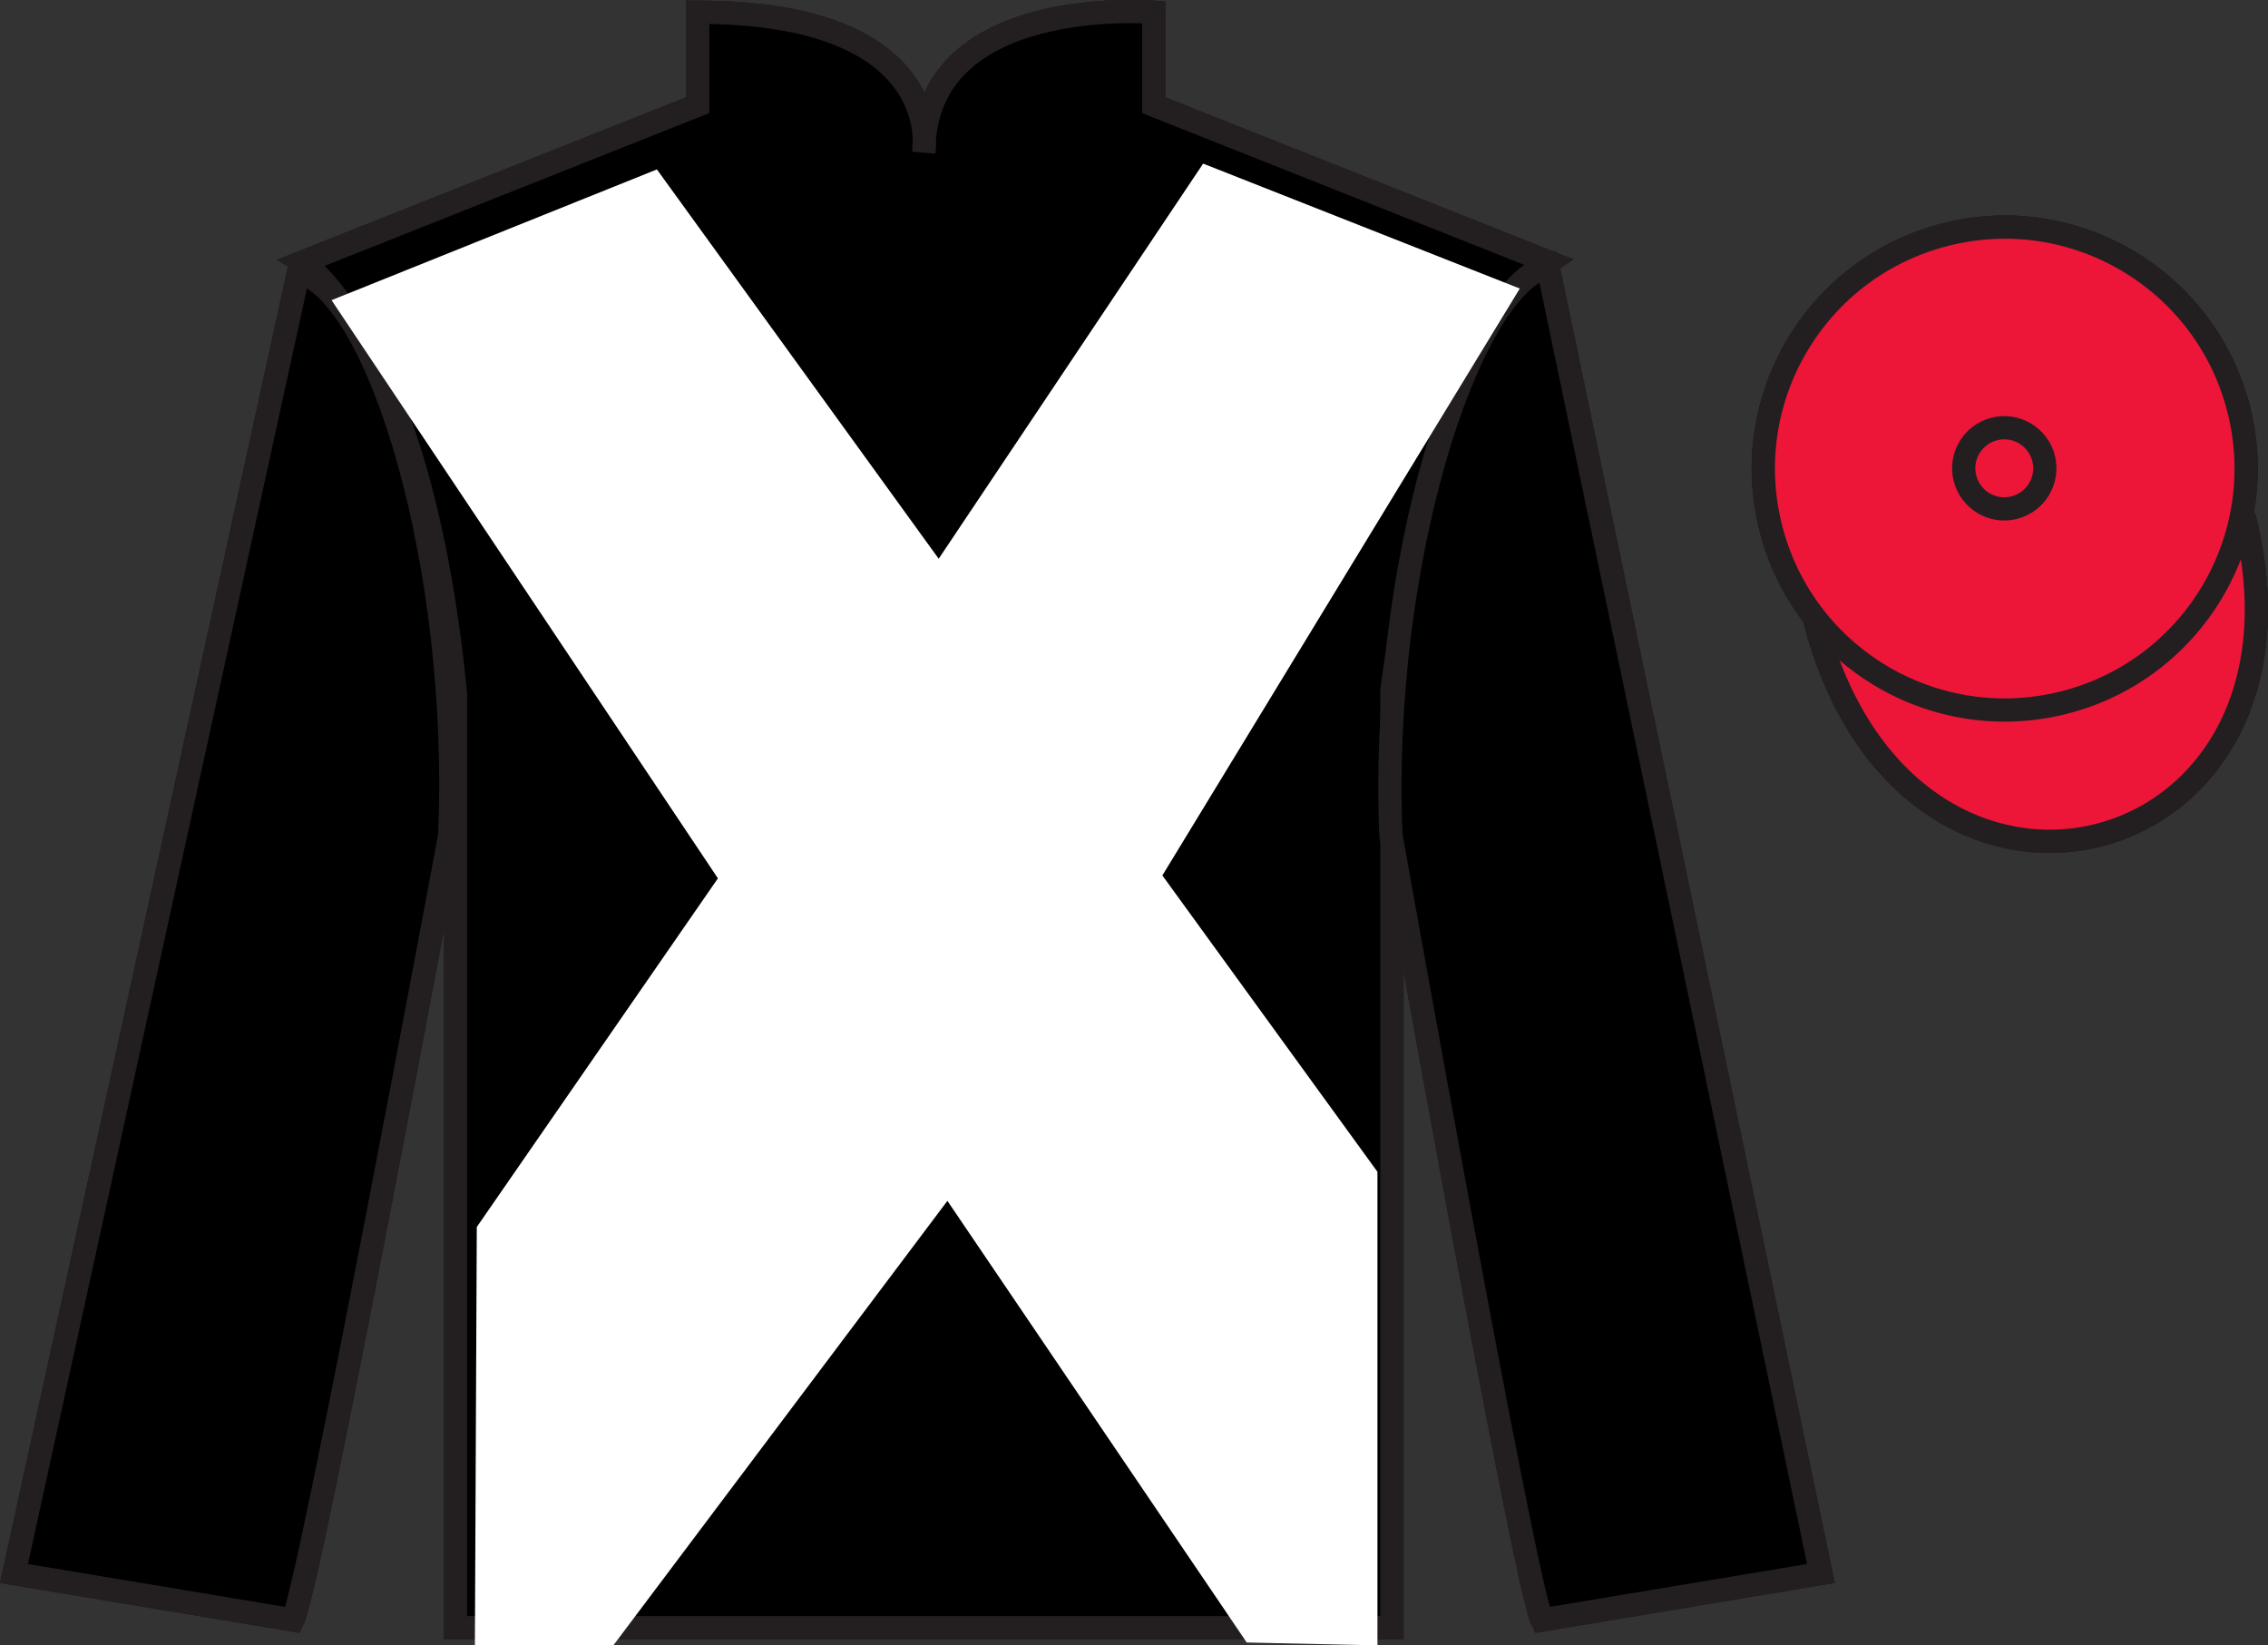 <?xml version="1.0" encoding="UTF-8"?>
<svg xmlns="http://www.w3.org/2000/svg" xmlns:xlink="http://www.w3.org/1999/xlink" width="97.59pt" height="70.79pt" viewBox="0 0 97.59 70.79" version="1.1">
<rect x="0" y="0" width="97.59" height="70.79" fill="#333333" stroke="none"/>
<defs>
<clipPath id="clip1">
  <path d="M 0 -0.004 L 0 70.789 L 97.59 70.789 L 97.59 -0.004 L 0 -0.004 Z M 0 -0.004 "/>
</clipPath>
</defs>
<g id="surface0">
<g clip-path="url(#clip1)" clip-rule="nonzero">
<path style=" stroke:none;fill-rule:nonzero;fill:rgb(100%,100%,100%);fill-opacity:1;" d="M 13.02 11.277 C 13.02 11.277 18.102 14.527 19.602 29.859 C 19.602 29.859 19.602 44.859 19.602 70.027 L 59.895 70.027 L 59.895 29.695 C 59.895 29.695 61.684 14.695 66.645 11.277 L 49.645 4.527 L 49.645 0.527 C 49.645 0.527 39.754 -0.305 39.754 6.527 C 39.754 6.527 40.77 0.527 30.02 0.527 L 30.02 4.527 L 13.02 11.277 "/>
<path style="fill:none;stroke-width:10;stroke-linecap:butt;stroke-linejoin:miter;stroke:rgb(13.73%,12.16%,12.549%);stroke-opacity:1;stroke-miterlimit:4;" d="M 130.195 595.127 C 130.195 595.127 181.016 562.627 196.016 409.306 C 196.016 409.306 196.016 259.306 196.016 7.627 L 598.945 7.627 L 598.945 410.947 C 598.945 410.947 616.836 560.947 666.445 595.127 L 496.445 662.627 L 496.445 702.627 C 496.445 702.627 397.539 710.947 397.539 642.627 C 397.539 642.627 407.695 702.627 300.195 702.627 L 300.195 662.627 L 130.195 595.127 Z M 130.195 595.127 " transform="matrix(0.1,0,0,-0.1,0,70.79)"/>
<path style=" stroke:none;fill-rule:nonzero;fill:rgb(0%,36.333%,19.509%);fill-opacity:1;" d="M 12.602 69.695 C 13.352 68.195 19.352 35.945 19.352 35.945 C 19.852 24.445 16.352 12.695 12.852 11.695 L 0.602 67.695 L 12.602 69.695 "/>
<path style="fill:none;stroke-width:10;stroke-linecap:butt;stroke-linejoin:miter;stroke:rgb(13.73%,12.16%,12.549%);stroke-opacity:1;stroke-miterlimit:4;" d="M 126.016 10.947 C 133.516 25.947 193.516 348.447 193.516 348.447 C 198.516 463.447 163.516 580.947 128.516 590.947 L 6.016 30.947 L 126.016 10.947 Z M 126.016 10.947 " transform="matrix(0.1,0,0,-0.1,0,70.79)"/>
<path style=" stroke:none;fill-rule:nonzero;fill:rgb(0%,36.333%,19.509%);fill-opacity:1;" d="M 78.352 67.695 L 66.602 11.445 C 63.102 12.445 59.352 24.445 59.852 35.945 C 59.852 35.945 65.602 68.195 66.352 69.695 L 78.352 67.695 "/>
<path style="fill:none;stroke-width:10;stroke-linecap:butt;stroke-linejoin:miter;stroke:rgb(13.73%,12.16%,12.549%);stroke-opacity:1;stroke-miterlimit:4;" d="M 783.516 30.947 L 666.016 593.447 C 631.016 583.447 593.516 463.447 598.516 348.447 C 598.516 348.447 656.016 25.947 663.516 10.947 L 783.516 30.947 Z M 783.516 30.947 " transform="matrix(0.1,0,0,-0.1,0,70.79)"/>
<path style="fill-rule:nonzero;fill:rgb(100%,95.41%,10.001%);fill-opacity:1;stroke-width:10;stroke-linecap:butt;stroke-linejoin:miter;stroke:rgb(13.73%,12.16%,12.549%);stroke-opacity:1;stroke-miterlimit:4;" d="M 780.703 441.845 C 820.391 286.22 1004.336 333.798 965.547 485.83 " transform="matrix(0.1,0,0,-0.1,0,70.79)"/>
<path style=" stroke:none;fill-rule:nonzero;fill:rgb(66.03%,31.331%,68.348%);fill-opacity:1;" d="M 39.27 15.195 L 34.27 28.445 L 21.77 28.445 L 31.52 34.695 L 27.02 47.195 L 39.52 39.445 L 52.27 47.195 L 47.27 34.945 L 57.27 28.445 L 44.52 28.445 L 39.27 15.195 "/>
<path style=" stroke:none;fill-rule:nonzero;fill:rgb(100%,95.41%,10.001%);fill-opacity:1;" d="M 88.828 30.223 C 94.387 28.805 97.742 23.148 96.324 17.59 C 94.906 12.035 89.25 8.676 83.691 10.098 C 78.137 11.516 74.781 17.168 76.199 22.727 C 77.613 28.285 83.27 31.641 88.828 30.223 "/>
<path style="fill:none;stroke-width:10;stroke-linecap:butt;stroke-linejoin:miter;stroke:rgb(13.73%,12.16%,12.549%);stroke-opacity:1;stroke-miterlimit:4;" d="M 888.281 405.673 C 943.867 419.853 977.422 476.416 963.242 532.002 C 949.062 587.548 892.5 621.142 836.914 606.923 C 781.367 592.744 747.812 536.22 761.992 480.634 C 776.133 425.048 832.695 391.494 888.281 405.673 Z M 888.281 405.673 " transform="matrix(0.1,0,0,-0.1,0,70.79)"/>
<path style=" stroke:none;fill-rule:nonzero;fill:rgb(100%,95.41%,10.001%);fill-opacity:1;" d="M 86.672 21.84 C 87.605 21.602 88.172 20.652 87.934 19.715 C 87.695 18.781 86.742 18.219 85.809 18.457 C 84.875 18.695 84.312 19.645 84.551 20.578 C 84.789 21.512 85.738 22.078 86.672 21.84 "/>
<path style="fill:none;stroke-width:10;stroke-linecap:butt;stroke-linejoin:miter;stroke:rgb(13.73%,12.16%,12.549%);stroke-opacity:1;stroke-miterlimit:4;" d="M 866.719 489.502 C 876.055 491.884 881.719 501.377 879.336 510.752 C 876.953 520.087 867.422 525.712 858.086 523.33 C 848.75 520.947 843.125 511.455 845.508 502.119 C 847.891 492.783 857.383 487.119 866.719 489.502 Z M 866.719 489.502 " transform="matrix(0.1,0,0,-0.1,0,70.79)"/>
<path style=" stroke:none;fill-rule:nonzero;fill:rgb(100%,100%,100%);fill-opacity:1;" d="M 13.02 11.277 C 13.02 11.277 18.102 14.527 19.602 29.859 C 19.602 29.859 19.602 44.859 19.602 70.027 L 59.895 70.027 L 59.895 29.695 C 59.895 29.695 61.684 14.695 66.645 11.277 L 49.645 4.527 L 49.645 0.527 C 49.645 0.527 39.754 -0.305 39.754 6.527 C 39.754 6.527 40.77 0.527 30.02 0.527 L 30.02 4.527 L 13.02 11.277 "/>
<path style="fill:none;stroke-width:10;stroke-linecap:butt;stroke-linejoin:miter;stroke:rgb(13.73%,12.16%,12.549%);stroke-opacity:1;stroke-miterlimit:4;" d="M 130.195 595.127 C 130.195 595.127 181.016 562.627 196.016 409.306 C 196.016 409.306 196.016 259.306 196.016 7.627 L 598.945 7.627 L 598.945 410.947 C 598.945 410.947 616.836 560.947 666.445 595.127 L 496.445 662.627 L 496.445 702.627 C 496.445 702.627 397.539 710.947 397.539 642.627 C 397.539 642.627 407.695 702.627 300.195 702.627 L 300.195 662.627 L 130.195 595.127 Z M 130.195 595.127 " transform="matrix(0.1,0,0,-0.1,0,70.79)"/>
<path style=" stroke:none;fill-rule:nonzero;fill:rgb(0%,36.333%,19.509%);fill-opacity:1;" d="M 12.602 69.695 C 13.352 68.195 19.352 35.945 19.352 35.945 C 19.852 24.445 16.352 12.695 12.852 11.695 L 0.602 67.695 L 12.602 69.695 "/>
<path style="fill:none;stroke-width:10;stroke-linecap:butt;stroke-linejoin:miter;stroke:rgb(13.73%,12.16%,12.549%);stroke-opacity:1;stroke-miterlimit:4;" d="M 126.016 10.947 C 133.516 25.947 193.516 348.447 193.516 348.447 C 198.516 463.447 163.516 580.947 128.516 590.947 L 6.016 30.947 L 126.016 10.947 Z M 126.016 10.947 " transform="matrix(0.1,0,0,-0.1,0,70.79)"/>
<path style=" stroke:none;fill-rule:nonzero;fill:rgb(0%,36.333%,19.509%);fill-opacity:1;" d="M 78.352 67.695 L 66.602 11.445 C 63.102 12.445 59.352 24.445 59.852 35.945 C 59.852 35.945 65.602 68.195 66.352 69.695 L 78.352 67.695 "/>
<path style="fill:none;stroke-width:10;stroke-linecap:butt;stroke-linejoin:miter;stroke:rgb(13.73%,12.16%,12.549%);stroke-opacity:1;stroke-miterlimit:4;" d="M 783.516 30.947 L 666.016 593.447 C 631.016 583.447 593.516 463.447 598.516 348.447 C 598.516 348.447 656.016 25.947 663.516 10.947 L 783.516 30.947 Z M 783.516 30.947 " transform="matrix(0.1,0,0,-0.1,0,70.79)"/>
<path style="fill-rule:nonzero;fill:rgb(100%,95.41%,10.001%);fill-opacity:1;stroke-width:10;stroke-linecap:butt;stroke-linejoin:miter;stroke:rgb(13.73%,12.16%,12.549%);stroke-opacity:1;stroke-miterlimit:4;" d="M 780.703 441.845 C 820.391 286.22 1004.336 333.798 965.547 485.83 " transform="matrix(0.1,0,0,-0.1,0,70.79)"/>
<path style=" stroke:none;fill-rule:nonzero;fill:rgb(66.03%,31.331%,68.348%);fill-opacity:1;" d="M 39.27 15.195 L 34.27 28.445 L 21.77 28.445 L 31.52 34.695 L 27.02 47.195 L 39.52 39.445 L 52.27 47.195 L 47.27 34.945 L 57.27 28.445 L 44.52 28.445 L 39.27 15.195 "/>
<path style=" stroke:none;fill-rule:nonzero;fill:rgb(100%,95.41%,10.001%);fill-opacity:1;" d="M 88.828 30.223 C 94.387 28.805 97.742 23.148 96.324 17.59 C 94.906 12.035 89.25 8.676 83.691 10.098 C 78.137 11.516 74.781 17.168 76.199 22.727 C 77.613 28.285 83.27 31.641 88.828 30.223 "/>
<path style="fill:none;stroke-width:10;stroke-linecap:butt;stroke-linejoin:miter;stroke:rgb(13.73%,12.16%,12.549%);stroke-opacity:1;stroke-miterlimit:4;" d="M 888.281 405.673 C 943.867 419.853 977.422 476.416 963.242 532.002 C 949.062 587.548 892.5 621.142 836.914 606.923 C 781.367 592.744 747.812 536.22 761.992 480.634 C 776.133 425.048 832.695 391.494 888.281 405.673 Z M 888.281 405.673 " transform="matrix(0.1,0,0,-0.1,0,70.79)"/>
<path style=" stroke:none;fill-rule:nonzero;fill:rgb(100%,95.41%,10.001%);fill-opacity:1;" d="M 86.672 21.84 C 87.605 21.602 88.172 20.652 87.934 19.715 C 87.695 18.781 86.742 18.219 85.809 18.457 C 84.875 18.695 84.312 19.645 84.551 20.578 C 84.789 21.512 85.738 22.078 86.672 21.84 "/>
<path style="fill:none;stroke-width:10;stroke-linecap:butt;stroke-linejoin:miter;stroke:rgb(13.73%,12.16%,12.549%);stroke-opacity:1;stroke-miterlimit:4;" d="M 866.719 489.502 C 876.055 491.884 881.719 501.377 879.336 510.752 C 876.953 520.087 867.422 525.712 858.086 523.33 C 848.75 520.947 843.125 511.455 845.508 502.119 C 847.891 492.783 857.383 487.119 866.719 489.502 Z M 866.719 489.502 " transform="matrix(0.1,0,0,-0.1,0,70.79)"/>
<path style=" stroke:none;fill-rule:nonzero;fill:rgb(100%,100%,100%);fill-opacity:1;" d="M 13.02 11.277 C 13.02 11.277 18.102 14.527 19.602 29.859 C 19.602 29.859 19.602 44.859 19.602 70.027 L 59.895 70.027 L 59.895 29.695 C 59.895 29.695 61.684 14.695 66.645 11.277 L 49.645 4.527 L 49.645 0.527 C 49.645 0.527 39.754 -0.305 39.754 6.527 C 39.754 6.527 40.77 0.527 30.02 0.527 L 30.02 4.527 L 13.02 11.277 "/>
<path style="fill:none;stroke-width:10;stroke-linecap:butt;stroke-linejoin:miter;stroke:rgb(13.73%,12.16%,12.549%);stroke-opacity:1;stroke-miterlimit:4;" d="M 130.195 595.127 C 130.195 595.127 181.016 562.627 196.016 409.306 C 196.016 409.306 196.016 259.306 196.016 7.627 L 598.945 7.627 L 598.945 410.947 C 598.945 410.947 616.836 560.947 666.445 595.127 L 496.445 662.627 L 496.445 702.627 C 496.445 702.627 397.539 710.947 397.539 642.627 C 397.539 642.627 407.695 702.627 300.195 702.627 L 300.195 662.627 L 130.195 595.127 Z M 130.195 595.127 " transform="matrix(0.1,0,0,-0.1,0,70.79)"/>
<path style=" stroke:none;fill-rule:nonzero;fill:rgb(0%,36.333%,19.509%);fill-opacity:1;" d="M 12.602 69.695 C 13.352 68.195 19.352 35.945 19.352 35.945 C 19.852 24.445 16.352 12.695 12.852 11.695 L 0.602 67.695 L 12.602 69.695 "/>
<path style="fill:none;stroke-width:10;stroke-linecap:butt;stroke-linejoin:miter;stroke:rgb(13.73%,12.16%,12.549%);stroke-opacity:1;stroke-miterlimit:4;" d="M 126.016 10.947 C 133.516 25.947 193.516 348.447 193.516 348.447 C 198.516 463.447 163.516 580.947 128.516 590.947 L 6.016 30.947 L 126.016 10.947 Z M 126.016 10.947 " transform="matrix(0.1,0,0,-0.1,0,70.79)"/>
<path style=" stroke:none;fill-rule:nonzero;fill:rgb(0%,36.333%,19.509%);fill-opacity:1;" d="M 78.352 67.695 L 66.602 11.445 C 63.102 12.445 59.352 24.445 59.852 35.945 C 59.852 35.945 65.602 68.195 66.352 69.695 L 78.352 67.695 "/>
<path style="fill:none;stroke-width:10;stroke-linecap:butt;stroke-linejoin:miter;stroke:rgb(13.73%,12.16%,12.549%);stroke-opacity:1;stroke-miterlimit:4;" d="M 783.516 30.947 L 666.016 593.447 C 631.016 583.447 593.516 463.447 598.516 348.447 C 598.516 348.447 656.016 25.947 663.516 10.947 L 783.516 30.947 Z M 783.516 30.947 " transform="matrix(0.1,0,0,-0.1,0,70.79)"/>
<path style="fill-rule:nonzero;fill:rgb(100%,95.41%,10.001%);fill-opacity:1;stroke-width:10;stroke-linecap:butt;stroke-linejoin:miter;stroke:rgb(13.73%,12.16%,12.549%);stroke-opacity:1;stroke-miterlimit:4;" d="M 780.703 441.845 C 820.391 286.22 1004.336 333.798 965.547 485.83 " transform="matrix(0.1,0,0,-0.1,0,70.79)"/>
<path style=" stroke:none;fill-rule:nonzero;fill:rgb(66.03%,31.331%,68.348%);fill-opacity:1;" d="M 39.27 15.195 L 34.27 28.445 L 21.77 28.445 L 31.52 34.695 L 27.02 47.195 L 39.52 39.445 L 52.27 47.195 L 47.27 34.945 L 57.27 28.445 L 44.52 28.445 L 39.27 15.195 "/>
<path style=" stroke:none;fill-rule:nonzero;fill:rgb(100%,95.41%,10.001%);fill-opacity:1;" d="M 88.828 30.223 C 94.387 28.805 97.742 23.148 96.324 17.59 C 94.906 12.035 89.25 8.676 83.691 10.098 C 78.137 11.516 74.781 17.168 76.199 22.727 C 77.613 28.285 83.27 31.641 88.828 30.223 "/>
<path style="fill:none;stroke-width:10;stroke-linecap:butt;stroke-linejoin:miter;stroke:rgb(13.73%,12.16%,12.549%);stroke-opacity:1;stroke-miterlimit:4;" d="M 888.281 405.673 C 943.867 419.853 977.422 476.416 963.242 532.002 C 949.062 587.548 892.5 621.142 836.914 606.923 C 781.367 592.744 747.812 536.22 761.992 480.634 C 776.133 425.048 832.695 391.494 888.281 405.673 Z M 888.281 405.673 " transform="matrix(0.1,0,0,-0.1,0,70.79)"/>
<path style=" stroke:none;fill-rule:nonzero;fill:rgb(100%,95.41%,10.001%);fill-opacity:1;" d="M 86.672 21.84 C 87.605 21.602 88.172 20.652 87.934 19.715 C 87.695 18.781 86.742 18.219 85.809 18.457 C 84.875 18.695 84.312 19.645 84.551 20.578 C 84.789 21.512 85.738 22.078 86.672 21.84 "/>
<path style="fill:none;stroke-width:10;stroke-linecap:butt;stroke-linejoin:miter;stroke:rgb(13.73%,12.16%,12.549%);stroke-opacity:1;stroke-miterlimit:4;" d="M 866.719 489.502 C 876.055 491.884 881.719 501.377 879.336 510.752 C 876.953 520.087 867.422 525.712 858.086 523.33 C 848.75 520.947 843.125 511.455 845.508 502.119 C 847.891 492.783 857.383 487.119 866.719 489.502 Z M 866.719 489.502 " transform="matrix(0.1,0,0,-0.1,0,70.79)"/>
<path style=" stroke:none;fill-rule:nonzero;fill:rgb(0%,0%,0%);fill-opacity:1;" d="M 13.02 11.277 C 13.02 11.277 18.102 14.527 19.602 29.859 C 19.602 29.859 19.602 44.859 19.602 70.027 L 59.895 70.027 L 59.895 29.695 C 59.895 29.695 61.684 14.695 66.645 11.277 L 49.645 4.527 L 49.645 0.527 C 49.645 0.527 39.754 -0.305 39.754 6.527 C 39.754 6.527 40.77 0.527 30.02 0.527 L 30.02 4.527 L 13.02 11.277 "/>
<path style="fill:none;stroke-width:10;stroke-linecap:butt;stroke-linejoin:miter;stroke:rgb(13.73%,12.16%,12.549%);stroke-opacity:1;stroke-miterlimit:4;" d="M 130.195 595.127 C 130.195 595.127 181.016 562.627 196.016 409.306 C 196.016 409.306 196.016 259.306 196.016 7.627 L 598.945 7.627 L 598.945 410.947 C 598.945 410.947 616.836 560.947 666.445 595.127 L 496.445 662.627 L 496.445 702.627 C 496.445 702.627 397.539 710.947 397.539 642.627 C 397.539 642.627 407.695 702.627 300.195 702.627 L 300.195 662.627 L 130.195 595.127 Z M 130.195 595.127 " transform="matrix(0.1,0,0,-0.1,0,70.79)"/>
<path style=" stroke:none;fill-rule:nonzero;fill:rgb(0%,0%,0%);fill-opacity:1;" d="M 12.602 69.695 C 13.352 68.195 19.352 35.945 19.352 35.945 C 19.852 24.445 16.352 12.695 12.852 11.695 L 0.602 67.695 L 12.602 69.695 "/>
<path style="fill:none;stroke-width:10;stroke-linecap:butt;stroke-linejoin:miter;stroke:rgb(13.73%,12.16%,12.549%);stroke-opacity:1;stroke-miterlimit:4;" d="M 126.016 10.947 C 133.516 25.947 193.516 348.447 193.516 348.447 C 198.516 463.447 163.516 580.947 128.516 590.947 L 6.016 30.947 L 126.016 10.947 Z M 126.016 10.947 " transform="matrix(0.1,0,0,-0.1,0,70.79)"/>
<path style=" stroke:none;fill-rule:nonzero;fill:rgb(0%,0%,0%);fill-opacity:1;" d="M 78.352 67.695 L 66.602 11.445 C 63.102 12.445 59.352 24.445 59.852 35.945 C 59.852 35.945 65.602 68.195 66.352 69.695 L 78.352 67.695 "/>
<path style="fill:none;stroke-width:10;stroke-linecap:butt;stroke-linejoin:miter;stroke:rgb(13.73%,12.16%,12.549%);stroke-opacity:1;stroke-miterlimit:4;" d="M 783.516 30.947 L 666.016 593.447 C 631.016 583.447 593.516 463.447 598.516 348.447 C 598.516 348.447 656.016 25.947 663.516 10.947 L 783.516 30.947 Z M 783.516 30.947 " transform="matrix(0.1,0,0,-0.1,0,70.79)"/>
<path style="fill-rule:nonzero;fill:rgb(92.863%,8.783%,22.277%);fill-opacity:1;stroke-width:10;stroke-linecap:butt;stroke-linejoin:miter;stroke:rgb(13.73%,12.16%,12.549%);stroke-opacity:1;stroke-miterlimit:4;" d="M 780.703 441.845 C 820.391 286.22 1004.336 333.798 965.547 485.83 " transform="matrix(0.1,0,0,-0.1,0,70.79)"/>
<path style=" stroke:none;fill-rule:nonzero;fill:rgb(92.863%,8.783%,22.277%);fill-opacity:1;" d="M 88.828 30.223 C 94.387 28.805 97.742 23.148 96.324 17.59 C 94.906 12.035 89.25 8.676 83.691 10.098 C 78.137 11.516 74.781 17.168 76.199 22.727 C 77.613 28.285 83.27 31.641 88.828 30.223 "/>
<path style="fill:none;stroke-width:10;stroke-linecap:butt;stroke-linejoin:miter;stroke:rgb(13.73%,12.16%,12.549%);stroke-opacity:1;stroke-miterlimit:4;" d="M 888.281 405.673 C 943.867 419.853 977.422 476.416 963.242 532.002 C 949.062 587.548 892.5 621.142 836.914 606.923 C 781.367 592.744 747.812 536.22 761.992 480.634 C 776.133 425.048 832.695 391.494 888.281 405.673 Z M 888.281 405.673 " transform="matrix(0.1,0,0,-0.1,0,70.79)"/>
<path style=" stroke:none;fill-rule:nonzero;fill:rgb(92.863%,8.783%,22.277%);fill-opacity:1;" d="M 86.672 21.84 C 87.605 21.602 88.172 20.652 87.934 19.715 C 87.695 18.781 86.742 18.219 85.809 18.457 C 84.875 18.695 84.312 19.645 84.551 20.578 C 84.789 21.512 85.738 22.078 86.672 21.84 "/>
<path style="fill:none;stroke-width:10;stroke-linecap:butt;stroke-linejoin:miter;stroke:rgb(13.73%,12.16%,12.549%);stroke-opacity:1;stroke-miterlimit:4;" d="M 866.719 489.502 C 876.055 491.884 881.719 501.377 879.336 510.752 C 876.953 520.087 867.422 525.712 858.086 523.33 C 848.75 520.947 843.125 511.455 845.508 502.119 C 847.891 492.783 857.383 487.119 866.719 489.502 Z M 866.719 489.502 " transform="matrix(0.1,0,0,-0.1,0,70.79)"/>
<path style=" stroke:none;fill-rule:nonzero;fill:rgb(100%,100%,100%);fill-opacity:1;" d="M 28.266 7.289 L 40.391 24.039 L 51.77 7.039 L 65.395 12.414 L 50.016 37.664 L 59.27 50.414 L 59.27 70.789 L 53.645 70.664 L 40.766 51.664 L 26.391 70.789 L 20.434 70.789 L 20.516 52.789 L 30.891 37.789 L 14.266 12.914 L 28.266 7.289 "/>
</g>
</g>
</svg>
